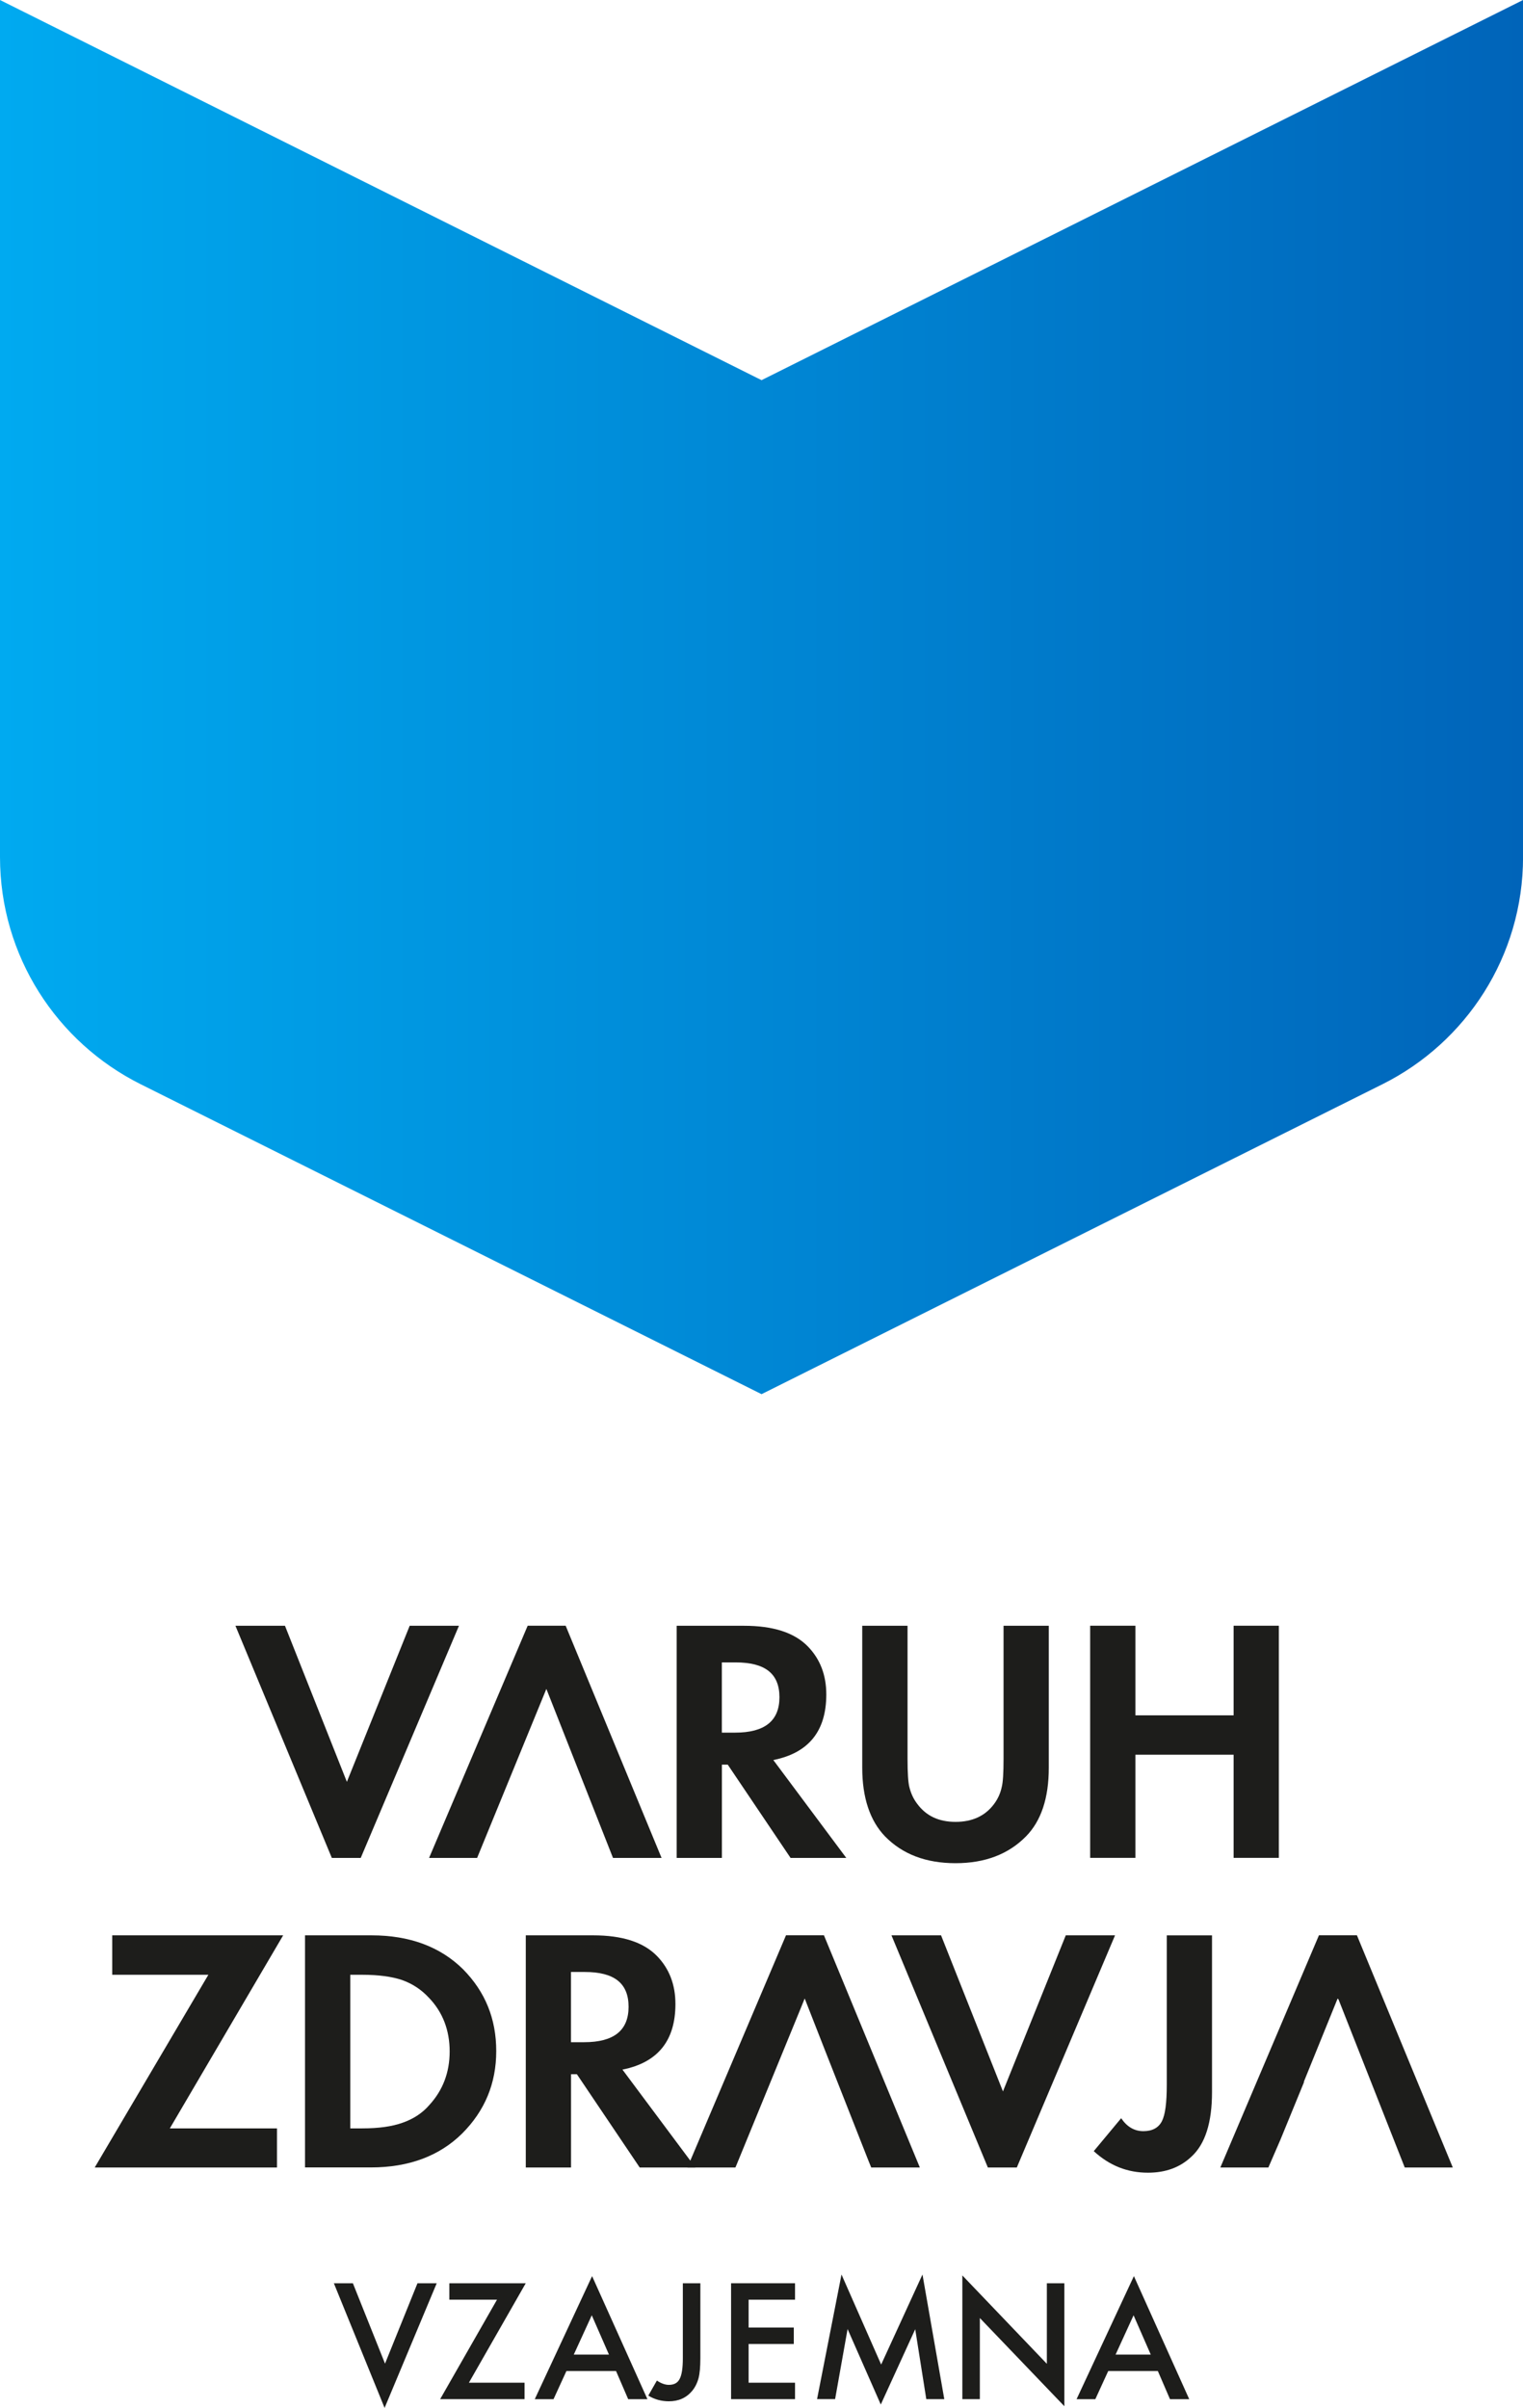 <?xml version="1.0" encoding="UTF-8"?><svg id="a" xmlns="http://www.w3.org/2000/svg" xmlns:xlink="http://www.w3.org/1999/xlink" viewBox="0 0 283.46 448.19"><defs><style>.c{fill:url(#b);}.d{fill:#1d1d1b;}</style><linearGradient id="b" x1="0" y1="129.75" x2="283.46" y2="129.75" gradientTransform="matrix(1, 0, 0, 1, 0, 0)" gradientUnits="userSpaceOnUse"><stop offset="0" stop-color="#00aaf0"/><stop offset="1" stop-color="#0064b9"/></linearGradient></defs><path class="c" d="M141.74,70.76L0,0V159.52c0,18.5,10.65,34.52,26.14,42.27l115.6,57.71,115.6-57.71c15.49-7.75,26.13-23.76,26.13-42.27V0L141.74,70.76Z"/><g><path class="d" d="M53.04,302.61l11.52,29.05,11.69-29.05h9.17l-18.28,43.21h-5.38l-17.94-43.21h9.23Z"/><path class="d" d="M157.51,345.82h-10.37l-11.69-17.36h-1.09v17.36h-8.42v-43.21h12.55c5.39,0,9.34,1.26,11.86,3.84,2.29,2.35,3.44,5.33,3.44,8.94,0,6.82-3.27,10.89-9.86,12.21l13.58,18.22Zm-23.15-23.32h2.46c5.5,0,8.25-2.18,8.25-6.59s-2.69-6.48-8.14-6.48h-2.58v13.07Z"/><path class="d" d="M168.91,302.61v24.76c0,2.64,.12,4.41,.34,5.27,.29,1.15,.74,2.18,1.49,3.15,1.66,2.23,4.01,3.32,7.11,3.32s5.5-1.09,7.16-3.32c.74-.98,1.2-2.06,1.43-3.15,.23-.86,.34-2.63,.34-5.27v-24.76h8.42v26.42c0,5.67-1.43,9.91-4.24,12.78-3.27,3.32-7.62,4.99-13.12,4.99s-9.86-1.66-13.12-4.99c-2.81-2.92-4.24-7.22-4.24-12.78v-26.42h8.42Z"/><path class="d" d="M211.32,319.28h18.28v-16.68h8.42v43.21h-8.42v-19.2h-18.28v19.2h-8.42v-43.21h8.42v16.68Z"/><polygon class="d" points="101.69 314.36 114.09 345.82 123.13 345.82 105.28 302.6 98.21 302.6 79.86 345.82 88.8 345.82 101.69 314.36"/></g><g><path class="d" d="M31.61,396.16h19.94v7.28H17.63l21.15-35.87H20.89v-7.34h31.81l-21.09,35.93Z"/><path class="d" d="M56.77,403.44v-43.21h12.38c7.1,0,12.78,2.12,17.02,6.3,4.13,4.18,6.19,9.22,6.19,15.24s-2.12,11.12-6.36,15.36c-4.24,4.18-9.92,6.3-16.96,6.3h-12.26Zm8.42-7.28h2.23c3.04,0,5.5-.34,7.45-1.03,2-.69,3.72-1.78,5.04-3.32,2.52-2.75,3.78-6.07,3.78-9.97s-1.26-7.28-3.84-9.97c-1.43-1.55-3.1-2.64-5.04-3.33-1.89-.63-4.36-.97-7.39-.97h-2.23v28.6Z"/><path class="d" d="M129.43,403.44h-10.37l-11.69-17.36h-1.09v17.36h-8.42v-43.21h12.55c5.39,0,9.34,1.26,11.86,3.84,2.29,2.35,3.44,5.33,3.44,8.94,0,6.82-3.27,10.89-9.86,12.21l13.58,18.22Zm-23.15-23.32h2.46c5.5,0,8.25-2.18,8.25-6.59s-2.69-6.48-8.14-6.48h-2.58v13.07Z"/><path class="d" d="M175.15,360.23l11.52,29.05,11.69-29.05h9.17l-18.28,43.21h-5.39l-17.94-43.21h9.22Z"/><path class="d" d="M225.58,360.23v29.17c0,5.67-1.26,9.68-3.84,12.03-2.12,2.01-4.81,2.98-8.08,2.98-3.84,0-7.16-1.32-10.09-4.01l5.1-6.13c1.09,1.61,2.46,2.41,4.13,2.41s2.81-.63,3.44-1.83c.63-1.2,.92-3.44,.92-6.82v-27.79h8.42Z"/><polygon class="d" points="137.03 403.08 148.98 373.93 149.77 371.98 153.41 381.28 161.63 402.16 162.15 403.44 171.2 403.44 153.35 360.22 146.29 360.22 127.94 403.44 136.87 403.44 137.03 403.08"/><polygon class="d" points="242.72 387.51 242.66 387.51 248.96 371.98 249.02 372.13 249.07 372.02 261.45 403.44 270.39 403.44 252.55 360.22 245.48 360.22 227.13 403.44 236.07 403.44 238.34 398.2 242.72 387.51"/></g><g><path class="d" d="M65.68,424.99l5.98,14.96,6.04-14.96h3.58l-9.7,23.2-9.44-23.2h3.55Z"/><path class="d" d="M87.27,443.5h10.36v3.06h-15.71l10.58-18.51h-8.87v-3.06h14.22l-10.58,18.51Z"/><path class="d" d="M114.66,441.33h-9.24l-2.4,5.24h-3.49l10.67-22.91,10.3,22.91h-3.58l-2.26-5.24Zm-1.32-3.06l-3.2-7.32-3.35,7.32h6.55Z"/><path class="d" d="M130.35,424.99v13.96c0,1.6-.11,2.83-.34,3.72-.26,.94-.66,1.72-1.2,2.37-1.09,1.29-2.52,1.92-4.32,1.92-1.37,0-2.66-.34-3.83-1.06l1.6-2.8c.8,.54,1.54,.8,2.23,.8,.97,0,1.63-.37,2-1.09,.4-.74,.6-2.03,.6-3.86v-13.96h3.26Z"/><path class="d" d="M147.97,428.05h-8.64v5.18h8.41v3.06h-8.41v7.21h8.64v3.06h-11.9v-21.57h11.9v3.06Z"/><path class="d" d="M152.07,446.56l4.55-23.2,7.38,16.76,7.69-16.76,4.06,23.2h-3.35l-2.06-13.02-6.41,14.02-6.18-14.05-2.32,13.04h-3.38Z"/><path class="d" d="M179.11,446.56v-23.03l15.73,16.45v-14.99h3.26v22.89l-15.73-16.42v15.1h-3.26Z"/><path class="d" d="M215.5,441.33h-9.24l-2.4,5.24h-3.49l10.67-22.91,10.3,22.91h-3.58l-2.26-5.24Zm-1.32-3.06l-3.2-7.32-3.35,7.32h6.55Z"/></g></svg>